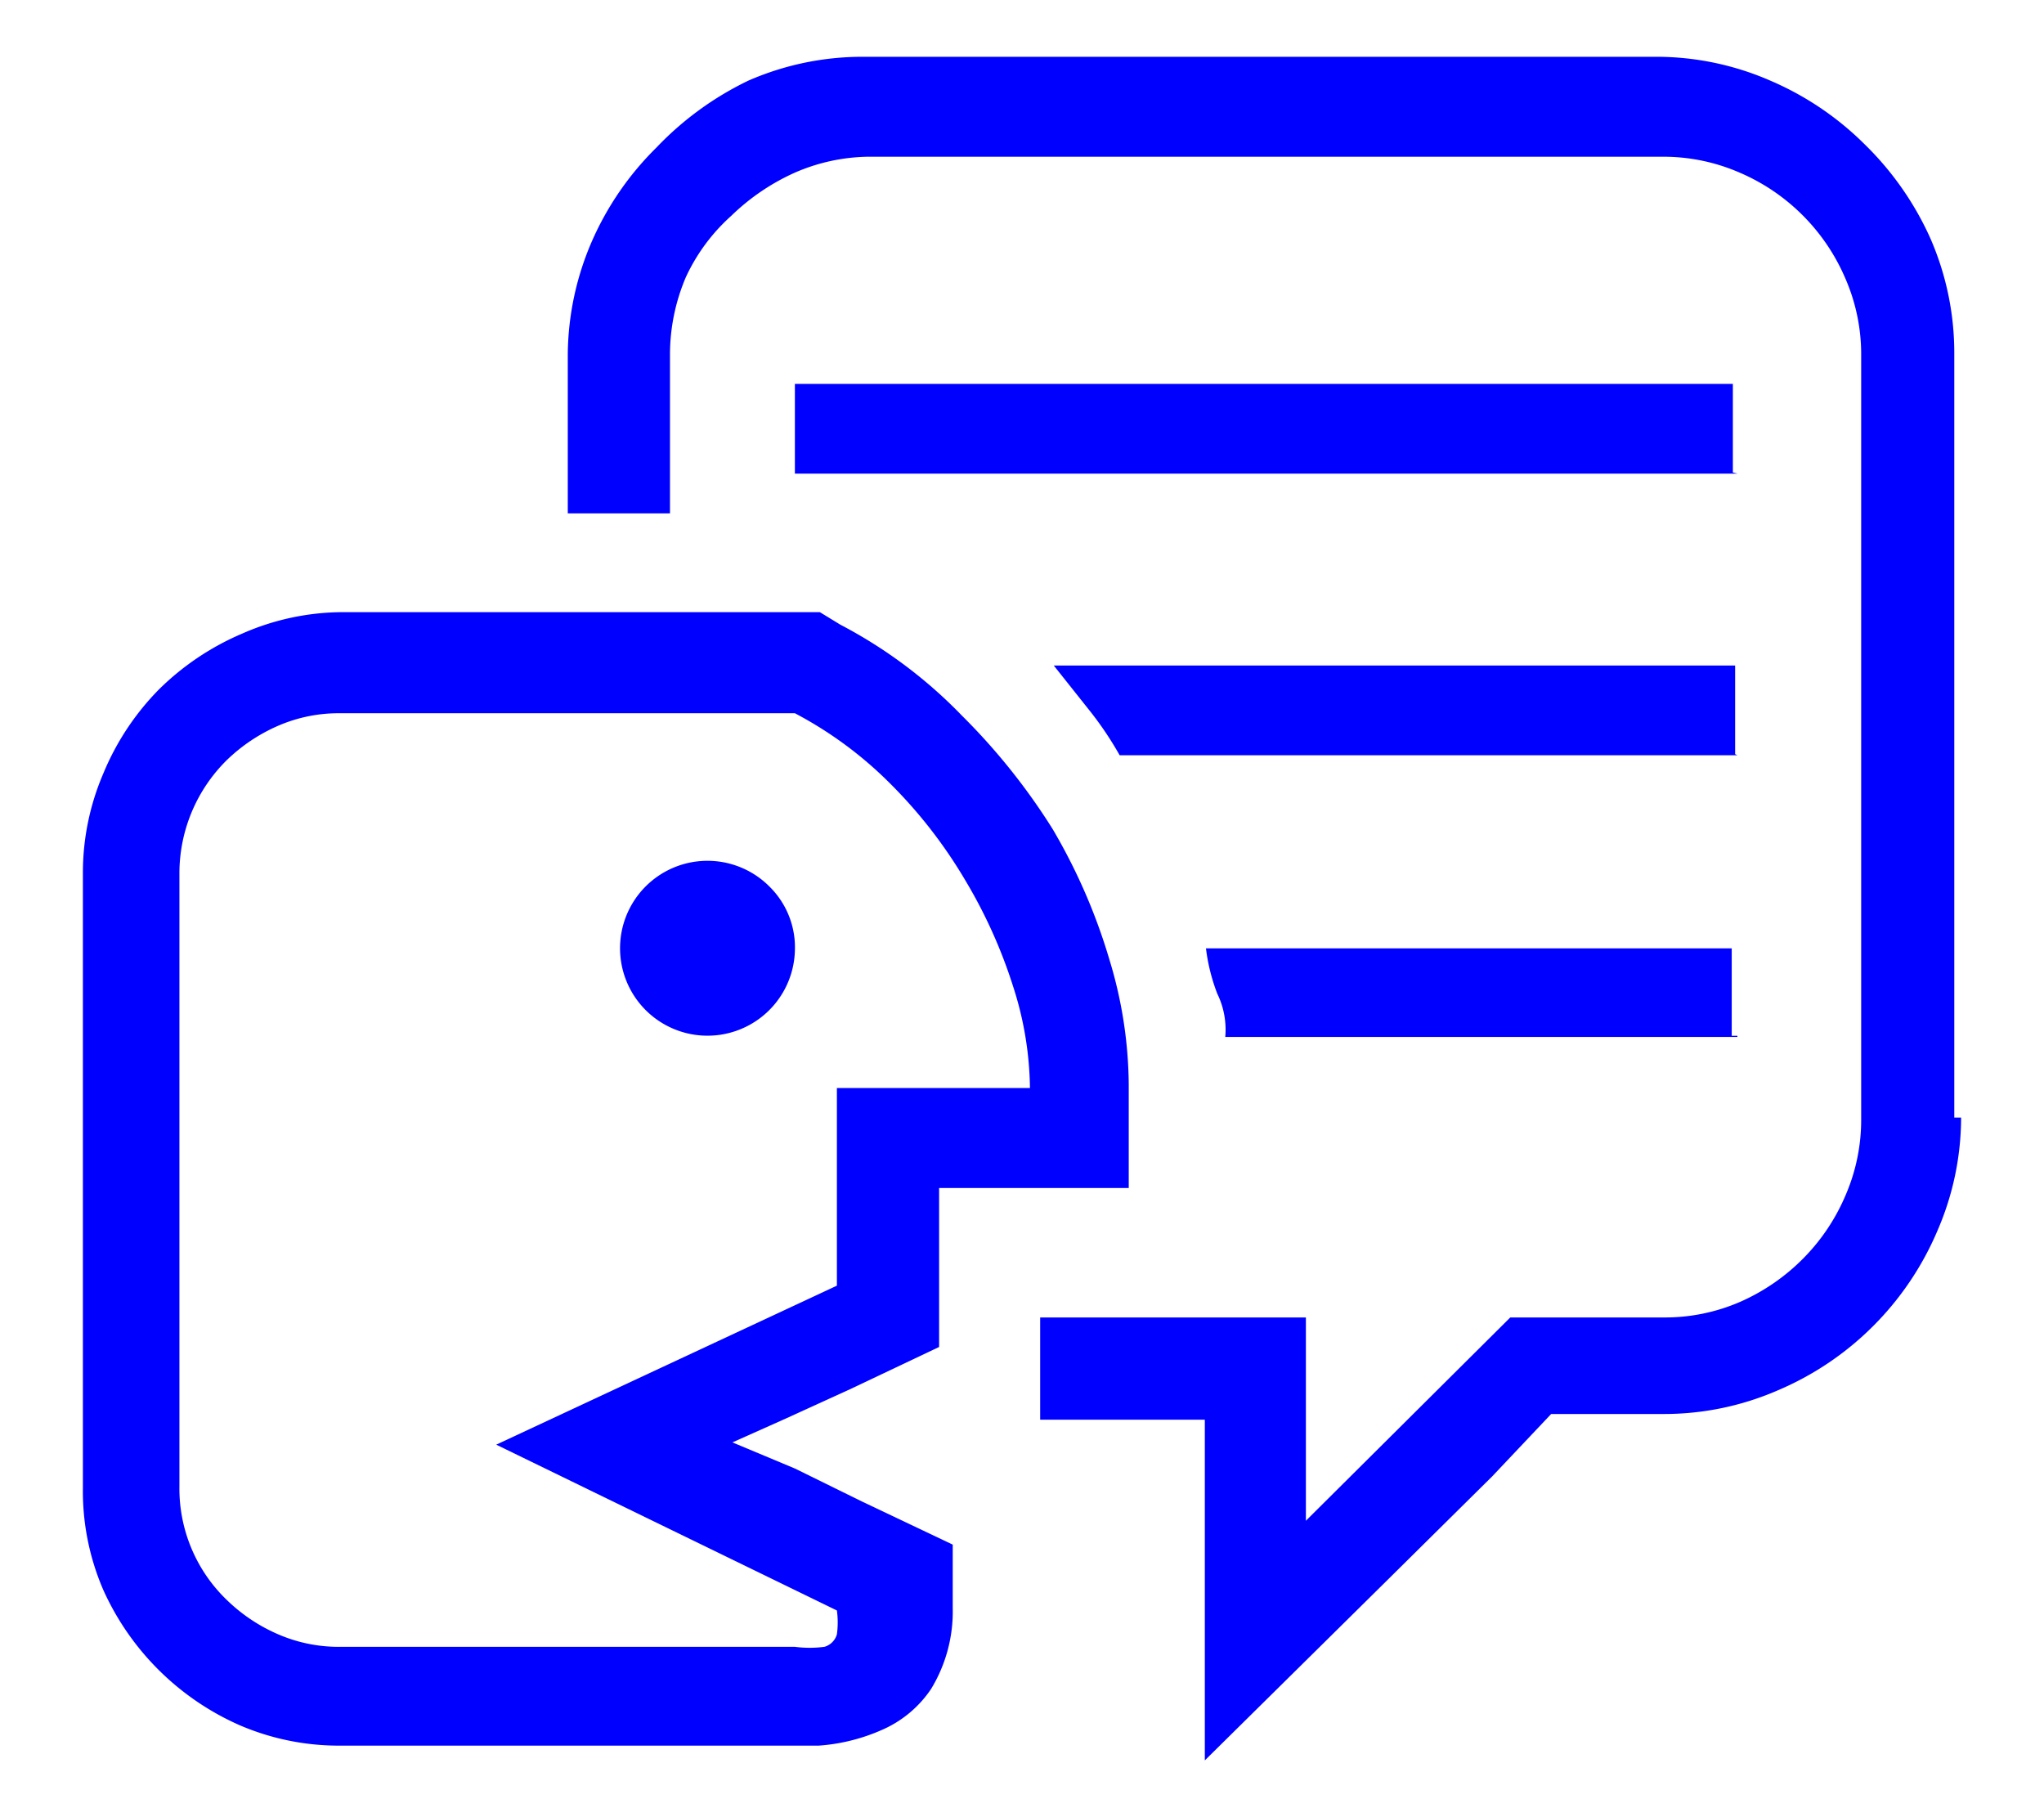<svg id="レイヤー_1" data-name="レイヤー 1" xmlns="http://www.w3.org/2000/svg" width="18" height="16" viewBox="0 0 18 16">
  <defs>
    <style>
      .cls-1 {
        fill: blue;
      }

      .cls-2 {
        fill: none;
      }
    </style>
  </defs>
  <title>icon_language_b</title>
  <path class="cls-1" d="M9.94,10.46H8.27v1.4l-0.78.37-0.57.26-0.47.21L7,12.93l0.59,0.29,0.8,0.38v0.56a1.31,1.31,0,0,1-.19.71,1,1,0,0,1-.43.36,1.66,1.66,0,0,1-.56.14H3a2.21,2.21,0,0,1-.89-0.18A2.36,2.36,0,0,1,.91,14a2.19,2.19,0,0,1-.18-0.9V7.69A2.21,2.21,0,0,1,.91,6.81,2.31,2.31,0,0,1,1.4,6.07a2.35,2.35,0,0,1,.73-0.49A2.21,2.21,0,0,1,3,5.39H7.22L7.4,5.5a4.18,4.18,0,0,1,1.07.8,5.58,5.58,0,0,1,.8,1,5.12,5.12,0,0,1,.5,1.15,3.85,3.85,0,0,1,.17,1.1v0.91ZM9.07,9.58a3,3,0,0,0-.15-0.9A4.41,4.41,0,0,0,8.5,7.75,4.24,4.24,0,0,0,7.84,6.9,3.46,3.46,0,0,0,7,6.28H3a1.34,1.34,0,0,0-.55.11,1.52,1.52,0,0,0-.45.3,1.4,1.4,0,0,0-.42,1v5.4a1.36,1.36,0,0,0,.42,1,1.5,1.5,0,0,0,.45.3A1.34,1.34,0,0,0,3,14.5H7a1,1,0,0,0,.26,0,0.16,0.16,0,0,0,.11-0.11,0.78,0.78,0,0,0,0-.21l-3-1.46,3-1.4V9.58h1.7Zm8.2,0.26a2.51,2.51,0,0,1-.21,1,2.65,2.65,0,0,1-1.4,1.4,2.51,2.51,0,0,1-1,.21h-1L13.14,13l-0.93.92-1.6,1.58v-3H9.16V11.6H11.5v1.79l1.8-1.79h1.35a1.66,1.66,0,0,0,.68-0.14,1.8,1.8,0,0,0,.55-0.38,1.77,1.77,0,0,0,.37-0.55,1.67,1.67,0,0,0,.14-0.68V3.13a1.67,1.67,0,0,0-.14-0.68,1.77,1.77,0,0,0-.93-0.93,1.68,1.68,0,0,0-.68-0.14h-7A1.67,1.67,0,0,0,7,1.52a1.94,1.94,0,0,0-.56.38,1.66,1.66,0,0,0-.4.54,1.74,1.74,0,0,0-.14.68v1.4H5V3.13a2.54,2.54,0,0,1,.21-1A2.65,2.65,0,0,1,5.78,1.3,2.78,2.78,0,0,1,6.59.71a2.51,2.51,0,0,1,1-.21h7a2.51,2.51,0,0,1,1,.21,2.66,2.66,0,0,1,.83.56A2.7,2.7,0,0,1,17,2.1a2.52,2.52,0,0,1,.21,1V9.84h0.08ZM7,8.37a0.77,0.77,0,1,1-.22-0.56A0.75,0.75,0,0,1,7,8.37Zm8.3-4.2H7V3.38h8.26V4.16h0Zm0,2.48H9.86a3,3,0,0,0-.27-0.4L9.28,5.86h6V6.64h0Zm0,2.48H10.79a0.72,0.72,0,0,0-.07-0.38,1.67,1.67,0,0,1-.1-0.4h4.63V9.12H15.3Z"/>
  <rect class="cls-2" width="18" height="16"/>
</svg>
